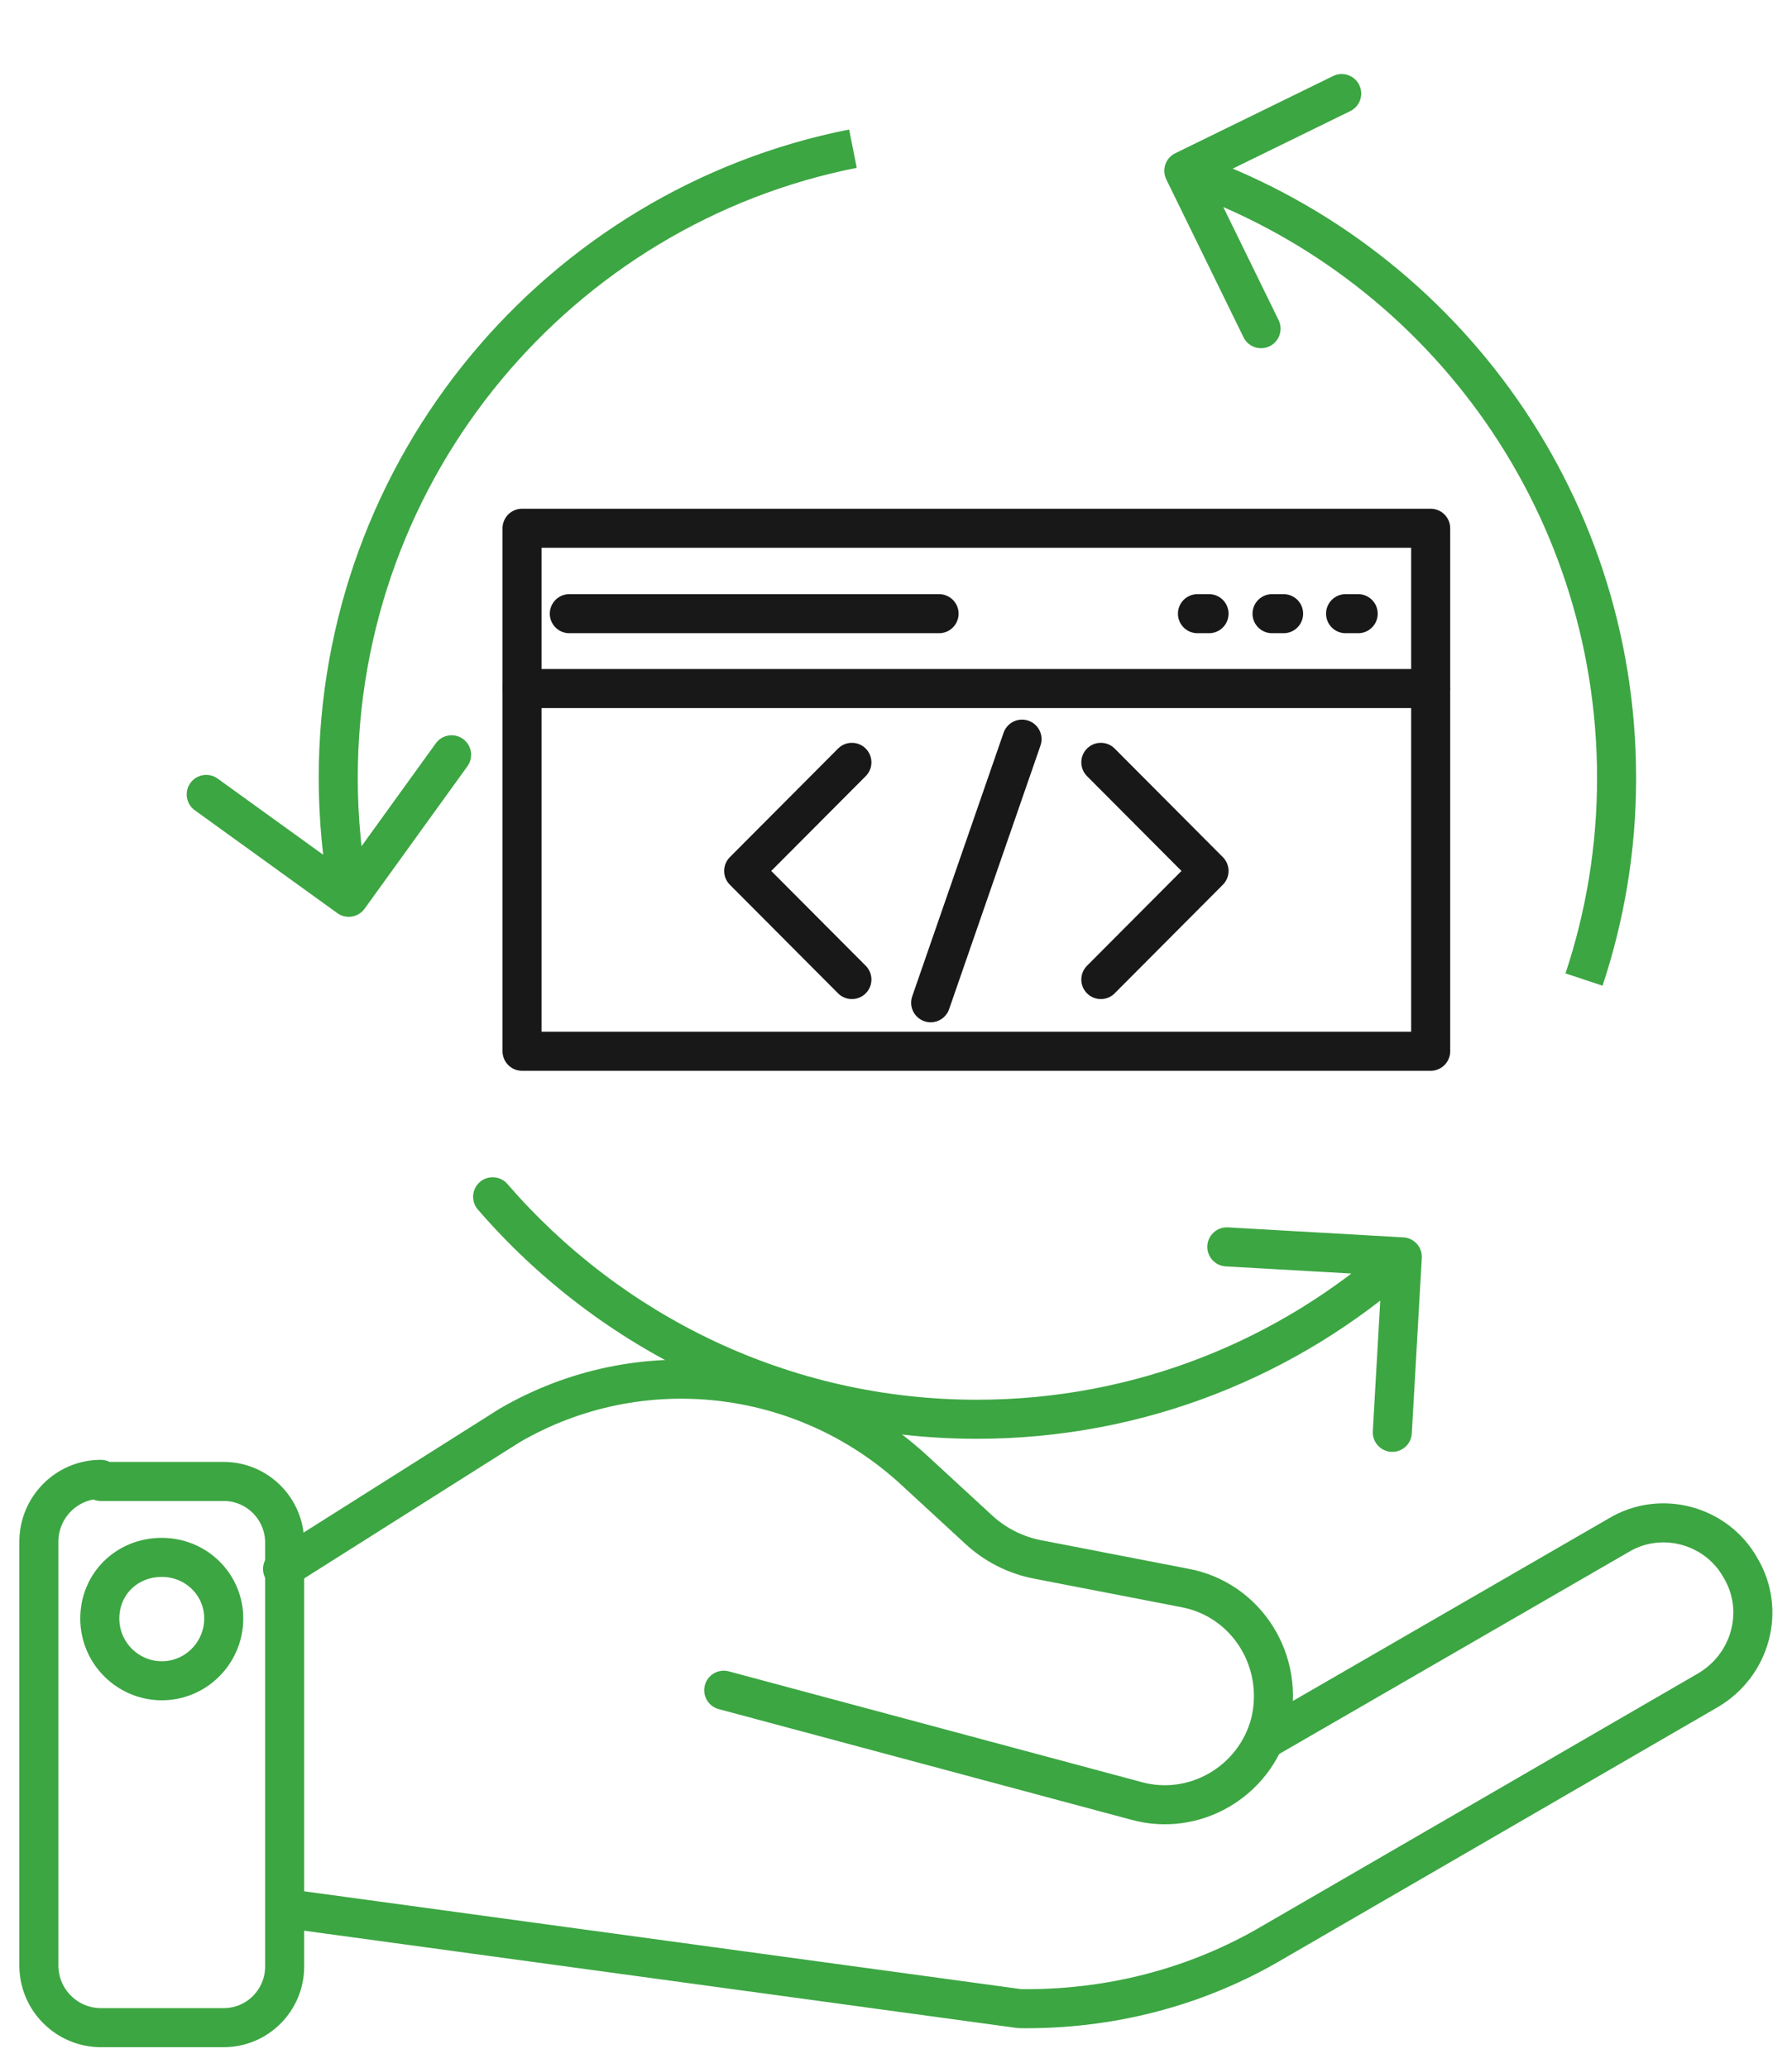<?xml version="1.0" encoding="UTF-8"?> <svg xmlns="http://www.w3.org/2000/svg" width="78" height="90" viewBox="0 0 78 90" fill="none"><path d="M51.154 6.671C50.732 6.877 50.558 7.386 50.764 7.808L54.126 14.68C54.332 15.101 54.841 15.276 55.263 15.07C55.685 14.864 55.859 14.354 55.653 13.933L52.665 7.825L58.773 4.836C59.194 4.63 59.369 4.121 59.163 3.699C58.956 3.277 58.447 3.103 58.026 3.309L51.154 6.671ZM69.754 42.904C70.696 40.066 71.215 37.039 71.215 33.87H69.515C69.515 36.851 69.027 39.698 68.141 42.368L69.754 42.904ZM71.215 33.87C71.215 21.244 63.111 10.509 51.803 6.631L51.252 8.239C61.89 11.887 69.515 21.989 69.515 33.87H71.215Z" fill="#3CA642"></path><path d="M22.086 51.535C21.779 51.18 21.242 51.141 20.887 51.448C20.532 51.755 20.493 52.292 20.8 52.647L22.086 51.535ZM61.886 54.755C61.913 54.286 61.554 53.885 61.086 53.858L53.448 53.423C52.98 53.397 52.578 53.755 52.551 54.224C52.525 54.692 52.883 55.094 53.352 55.121L60.141 55.507L59.754 62.296C59.727 62.765 60.086 63.166 60.554 63.193C61.023 63.22 61.425 62.861 61.451 62.393L61.886 54.755ZM20.8 52.647C26.074 58.744 33.848 62.625 42.52 62.625V60.925C34.367 60.925 27.054 57.278 22.086 51.535L20.8 52.647ZM42.52 62.625C49.824 62.625 56.516 59.88 61.603 55.341L60.472 54.073C55.683 58.345 49.39 60.925 42.52 60.925V62.625Z" fill="#3CA642"></path><path d="M14.682 39.745C15.062 40.02 15.594 39.934 15.869 39.554L20.346 33.351C20.621 32.97 20.535 32.439 20.154 32.164C19.774 31.889 19.242 31.975 18.968 32.356L14.988 37.869L9.474 33.889C9.093 33.615 8.562 33.7 8.287 34.081C8.013 34.462 8.098 34.993 8.479 35.268L14.682 39.745ZM36.96 5.637C23.812 8.239 13.872 19.873 13.872 33.87H15.572C15.572 20.697 24.927 9.751 37.291 7.305L36.96 5.637ZM13.872 33.87C13.872 35.718 14.061 37.464 14.34 39.192L16.018 38.921C15.749 37.252 15.572 35.601 15.572 33.87H13.872Z" fill="#3CA642"></path><path d="M62.272 22.993H22.723V45.757H62.272V22.993Z" stroke="#181818" stroke-width="1.7" stroke-linecap="round" stroke-linejoin="round"></path><path d="M22.723 29.97H62.272" stroke="#181818" stroke-width="1.7" stroke-linecap="round" stroke-linejoin="round"></path><path d="M24.781 26.711H40.874" stroke="#181818" stroke-width="1.7" stroke-linecap="round" stroke-linejoin="round"></path><path d="M52.122 26.711H52.625" stroke="#181818" stroke-width="1.7" stroke-linecap="round" stroke-linejoin="round"></path><path d="M55.368 26.711H55.871" stroke="#181818" stroke-width="1.7" stroke-linecap="round" stroke-linejoin="round"></path><path d="M58.569 26.711H59.117" stroke="#181818" stroke-width="1.7" stroke-linecap="round" stroke-linejoin="round"></path><path d="M7.041 73.157C5.578 73.157 4.344 71.963 4.344 70.449C4.344 68.934 5.532 67.787 7.041 67.787C8.55 67.787 9.739 68.98 9.739 70.449C9.739 71.918 8.55 73.157 7.041 73.157Z" stroke="#3CA642" stroke-width="1.7" stroke-linecap="round" stroke-linejoin="round"></path><path d="M4.389 64.482H9.739C11.202 64.482 12.39 65.676 12.39 67.144V85.594C12.39 87.063 11.202 88.256 9.739 88.256H4.389C2.926 88.256 1.692 87.063 1.692 85.548V67.098C1.692 65.63 2.88 64.391 4.389 64.391V64.482Z" stroke="#3CA642" stroke-width="1.7" stroke-linecap="round" stroke-linejoin="round"></path><path d="M13.122 83.162L44.395 87.43C48.281 87.476 52.076 86.512 55.414 84.538L74.342 73.57C76.217 72.468 76.857 70.082 75.76 68.246C74.708 66.364 72.285 65.722 70.456 66.823L55.048 75.727" stroke="#3CA642" stroke-width="1.7" stroke-linecap="round" stroke-linejoin="round"></path><path d="M12.299 68.291L22.175 62.05C27.844 58.745 34.977 59.571 39.777 63.977L42.566 66.547C43.298 67.236 44.212 67.695 45.172 67.878L51.573 69.118C54.271 69.622 55.962 72.33 55.277 75.038C54.591 77.562 51.985 79.077 49.47 78.388L31.502 73.569" stroke="#3CA642" stroke-width="1.7" stroke-linecap="round" stroke-linejoin="round"></path><path d="M37.08 42.636L32.37 37.909L37.08 33.182" stroke="#181818" stroke-width="1.7" stroke-linecap="round" stroke-linejoin="round"></path><path d="M47.916 33.182L52.625 37.909L47.916 42.636" stroke="#181818" stroke-width="1.7" stroke-linecap="round" stroke-linejoin="round"></path><path d="M44.486 32.172L40.509 43.646" stroke="#181818" stroke-width="1.7" stroke-linecap="round" stroke-linejoin="round"></path></svg> 